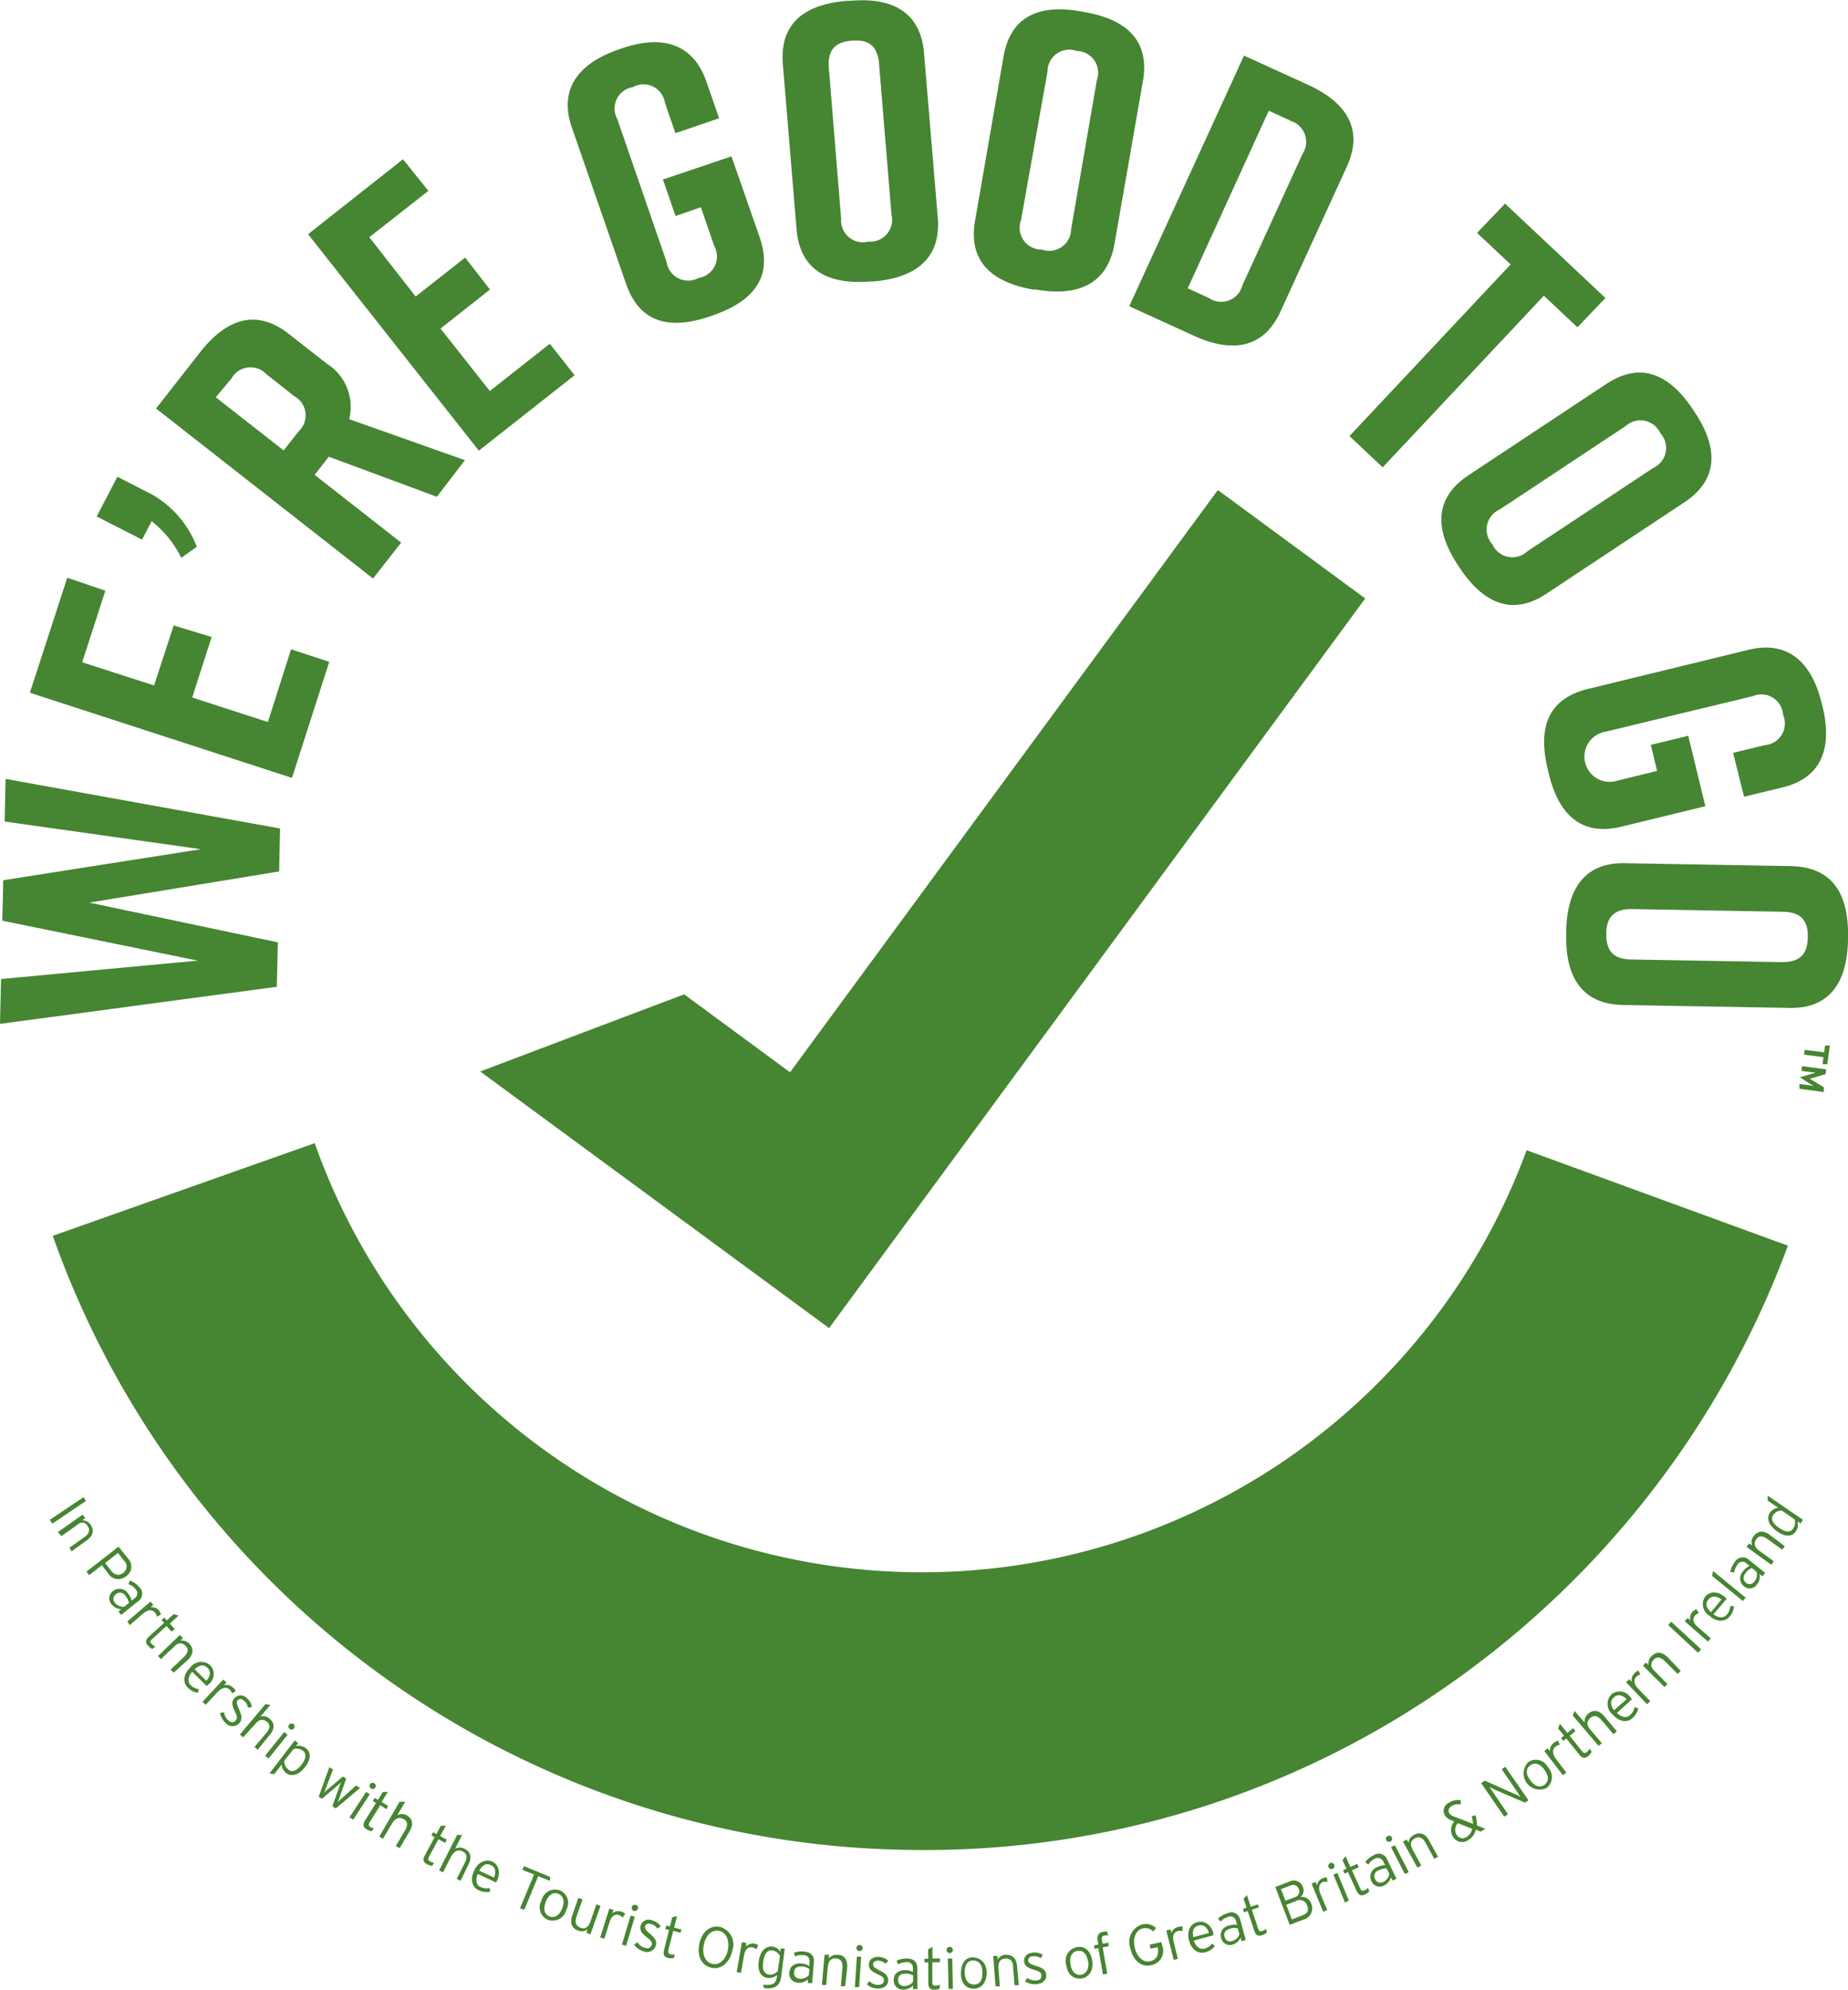 <?xml version="1.0" encoding="UTF-8"?> <svg xmlns="http://www.w3.org/2000/svg" viewBox="0 0 159.62 171.8"><defs><style>.cls-1{fill:#468532}</style></defs><g id="Layer_2" data-name="Layer 2"><g id="Artwork"><path class="cls-1" d="M24.19 71.53l-.08 3.71-16.39 2.69L24 81.36l-.09 3.84L0 88.4l.09-3.87 17-1.59L.2 79.49.28 76l17.07-2.68L.4 70.93l.08-3.68zM25.22 67.16L2.58 59.81l3.23-9.93L9.1 51l-2 6.18 6.21 2L15 54l3.28 1-1.68 5.22 6.54 2.12 2-6.28 3.3 1.08zM13.16 42.71a8.84 8.84 0 013.84 4.5l-1.34.95A9.27 9.27 0 0013.1 45l-.83 1.59-3.92-2 1.79-3.43zM37.73 42.89l-9.33-3.46L27.18 41l7.47 5.85-2.43 3.1-18.74-14.68 3.79-4.84c2.22-2.84 4.81-3.84 7.65-1.62l3.35 2.62a4.38 4.38 0 011.89 4.76l10 3.54zm-13.23-4l1.28-1.63a1.89 1.89 0 00-.37-3.06L23 32.3a1.88 1.88 0 00-3 .37l-1.36 1.63zM41.36 38.91L26.61 20.22l8.2-6.47L37 16.48l-5.1 4 4 5.12 4.28-3.36L42.32 25l-4.27 3.37 4.26 5.39 5.18-4.08 2.14 2.72zM65.62 20.5c1.2 3.47-.61 5.53-4 6.71l-.25.09c-3.41 1.17-6.09.69-7.3-2.81L49.39 11c-1.15-3.34.61-5.53 4-6.71l.25-.09C57.07 3 59.81 3.66 61 7l1.11 3.21-3.77 1.29-.91-2.64a1.87 1.87 0 00-2.76-1.34 1.87 1.87 0 00-1.35 2.76l4.26 12.35A1.88 1.88 0 0060.34 24a1.87 1.87 0 001.35-2.76l-1.15-3.35-2.19.76-1.09-3.15 5.92-2zM73.17.07h.27c3.56-.32 6.08.93 6.37 4.5L81 18.8c.29 3.59-2 5.2-5.55 5.5h-.27c-3.6.3-6.08-.93-6.38-4.52L67.62 5.57c-.3-3.63 1.96-5.21 5.55-5.5zM75 20.86a1.89 1.89 0 002-2.35l-1.07-13c-.14-1.69-1.05-2.1-2.34-2s-2.13.65-2 2.35l1.06 13a1.89 1.89 0 002.35 2zM93.44 1l.27.05c3.55.62 5.65 2.44 5 6l-2.45 14.02c-.63 3.55-3.26 4.54-6.77 3.93h-.26c-3.55-.62-5.65-2.44-5-6l2.45-14.12C87.31 1.3 89.89.34 93.44 1zM90 21.55a1.89 1.89 0 002.52-1.77l2.22-12.86A1.88 1.88 0 0093 4.4a1.88 1.88 0 00-2.52 1.77L88.19 19A1.89 1.89 0 0090 21.55zM116.33 14.39l-5.72 12.49c-1.5 3.28-4.26 3.59-7.53 2.09l-5.54-2.53 9.91-21.64L113 7.33c3.26 1.5 4.83 3.79 3.33 7.06zm-4.92-4l-1.82-.83-7 15.33 1.83.84a1.88 1.88 0 002.88-1.07l5.21-11.38a1.89 1.89 0 00-1.1-2.86zM136.25 28.26l-2.9-2.73-13.92 14.82-2.87-2.7 13.92-14.82-2.9-2.72 2.42-2.53 8.67 8.15zM146.23 35.36l.15.23c2 3 2.12 5.78-.88 7.77l-11.91 7.89c-3 2-5.51.79-7.5-2.21l-.15-.23c-2-3-2.11-5.78.89-7.77l11.9-7.88c3.04-2.01 5.51-.8 7.5 2.2zM128.91 47a1.88 1.88 0 003 .61l10.89-7.21a1.89 1.89 0 00.61-3 1.89 1.89 0 00-3-.61L129.52 44a1.88 1.88 0 00-.61 3zM140.06 71.37c-3.56.87-5.45-1.12-6.3-4.62l-.06-.27c-.86-3.5-.13-6.12 3.47-7l13.88-3.38c3.43-.83 5.45 1.13 6.3 4.63l.07.26c.85 3.5 0 6.17-3.48 7l-3.3.8-.94-3.79 2.71-.66a1.88 1.88 0 001.6-2.63 1.88 1.88 0 00-2.63-1.6l-12.68 3.06a2.18 2.18 0 101 4.23l3.43-.84-.54-2.25 3.23-.78 1.48 6.08zM159.62 80.85v.28c-.06 3.6-1.53 6-5.13 5.89l-14.28-.25c-3.61-.06-5-2.46-4.93-6.07v-.27c.06-3.6 1.53-6 5.13-5.9l14.28.25c3.64.07 4.99 2.47 4.93 6.07zm-20.88-.22c0 1.29.44 2.18 2.14 2.21l13.05.23c1.7 0 2.19-.85 2.22-2.14s-.44-2.18-2.14-2.21L141 78.49c-1.75-.03-2.24.85-2.26 2.14zM131.86 99.31a55.65 55.65 0 01-104.68-.61l-22.62 8a79.52 79.52 0 0070.36 52.89c1.61.09 3.23.14 4.83.14a78.8 78.8 0 0044-13.32 80.23 80.23 0 0030.68-38.86z"></path><path class="cls-1" d="M117.92 51.67l-12.73-9.36-36.95 50.27-9.15-6.73-17.61 6.66 30 22.06.13.1 46.31-63zM4.52 131.55l-.22-.33 2.91-1.95.22.32zM6.18 133.94l-.18-.31 1.25-.89c.46-.32.56-.63.31-1s-.57-.39-1 0l-1.26.88-.3-.34 2.14-1.51.22.31-.26.18a.86.86 0 01.72.38c.32.45.27.94-.35 1.37zM10.9 136.09a1.05 1.05 0 01-1.58-.27l-.52-.68-1.09.86-.24-.31 2.77-2.15.8 1a1 1 0 01-.14 1.55zm-.25-.3a.66.66 0 00.1-1l-.56-.71-1.11.87.52.67c.33.38.68.46 1.05.17zM10.47 139.43l-.24-.29.25-.21a1.06 1.06 0 01-.82-.39.77.77 0 01.12-1.18.88.88 0 011.29.24 1.41 1.41 0 01.3.6l.24-.2a.5.5 0 00.08-.81 1.27 1.27 0 00-.61-.42l.15-.31a2 2 0 01.77.54.78.78 0 01-.07 1.25zm.26-.7l.41-.34a1.31 1.31 0 00-.32-.62.52.52 0 00-.79-.14.5.5 0 00-.09.77 1 1 0 00.79.33zM13.9 139.4l-.35.18a.65.65 0 00-.18-.36c-.24-.28-.6-.24-1 .09l-1.16 1L11 140l2-1.72.24.29-.24.21a.75.75 0 01.71.24 1.05 1.05 0 01.19.38zM14.82 140.87l-.44-.48-1.26 1.15c-.17.16-.19.26 0 .4a.81.81 0 00.3.23l-.26.2a1.17 1.17 0 01-.39-.3c-.22-.24-.22-.48.1-.77l1.31-1.19-.22-.24.24-.21.21.24.6-.54.41.13-.75.69.43.48zM15 144.42l-.26-.27 1.12-1.06c.4-.39.45-.71.16-1s-.63-.3-1 .1l-1.12 1.06-.25-.27 1.89-1.82.26.28-.23.22a.84.84 0 01.78.26c.38.4.4.89-.15 1.42zM18 145.43a.92.92 0 01-.15.14l-1.25-1.23c-.37.43-.43.87-.12 1.17a1.21 1.21 0 00.69.33l-.07.31a1.48 1.48 0 01-.88-.44c-.34-.34-.52-1 .21-1.73a1.17 1.17 0 011.72-.21 1.1 1.1 0 01-.15 1.66zm-.18-.31c.34-.39.43-.8.1-1.12s-.67-.26-1.11.12zM20.37 146l-.33.21a.7.7 0 00-.22-.34c-.27-.25-.62-.17-1 .19l-1.05 1.13-.28-.26 1.8-1.92.27.26-.22.24a.76.76 0 01.74.16 1.13 1.13 0 01.29.33zM20.65 148.8a.79.79 0 01-1.17-.05 1.51 1.51 0 01-.47-.86l.35-.06a1.06 1.06 0 00.34.69c.27.24.5.24.67 0s.1-.35-.11-.81-.3-.79 0-1.1a.73.73 0 011.06 0 1.37 1.37 0 01.44.77l-.34.07a.94.94 0 00-.34-.61c-.2-.19-.41-.19-.54-.05s-.1.32.1.77.36.89.01 1.24zM22.26 151.07l-.28-.24 1-1.18c.37-.43.38-.75.06-1s-.66-.23-1 .21L21 150l-.28-.24 2.21-2.63.42.08-.86 1a.8.8 0 01.79.18c.43.35.5.84 0 1.42zM23.2 151.82l-.3-.23 1.65-2.05.29.24zm2.16-2.56a.27.27 0 01-.37 0 .27.27 0 010-.38.29.29 0 01.39 0 .28.28 0 01-.02.38zM26.35 152.56c-.56.74-1.21.85-1.64.52a1 1 0 01-.38-.73l-.64.83-.42-.06 2.19-2.85.3.23-.2.25a1.08 1.08 0 01.86.19c.41.32.5.89-.07 1.62zm-.29-.22c.4-.52.41-1 .08-1.2a.92.92 0 00-.78-.13l-.8 1a.87.87 0 00.32.75c.35.31.75.14 1.18-.42zM31.1 154.37l-2.1 1.77-.29-.2.61-1.71a3.68 3.68 0 01.15-.35l-.28.25-1.39 1.18-.27-.19.92-2.55.31.22-.64 1.66c0 .08-.11.25-.15.34l.28-.25 1.37-1.16.28.19-.6 1.69a3.65 3.65 0 01-.14.35l.27-.26 1.32-1.19zM30.51 157.11l-.32-.21 1.44-2.19.31.2zm1.9-2.77a.26.26 0 01-.36.08.27.27 0 01-.09-.37.27.27 0 01.38-.08.27.27 0 01.07.37zM33.39 156.21l-.54-.35-.91 1.45c-.13.2-.11.3 0 .41a.87.87 0 00.36.13l-.2.26a1.29 1.29 0 01-.45-.18c-.28-.17-.34-.4-.11-.77l.94-1.5-.28-.17.17-.26.28.17.43-.69h.42l-.54.87.55.34zM34.52 159.57l-.33-.19.78-1.32c.29-.49.25-.81-.11-1s-.69-.12-1 .38l-.78 1.32-.32-.19 1.75-3H35l-.69 1.16a.83.83 0 01.82 0c.48.29.63.75.24 1.4zM38.45 159.11l-.58-.31-.81 1.5c-.11.21-.09.31.08.41a1 1 0 00.36.11l-.17.27a1.28 1.28 0 01-.47-.15c-.29-.16-.37-.38-.16-.76l.84-1.56-.28-.15.15-.28.28.16.39-.72h.43l-.49.89.57.31zM39.78 162.39l-.33-.17.69-1.37c.26-.5.19-.82-.18-1s-.69-.07-1 .44l-.69 1.37-.34-.17 1.55-3.06h.43l-.6 1.19a.86.86 0 01.81 0c.5.25.68.7.34 1.37zM42.94 162.35a.61.61 0 01-.1.18l-1.58-.74c-.21.52-.12 1 .27 1.14a1.18 1.18 0 00.76.08l.05.32a1.58 1.58 0 01-1-.13c-.44-.2-.82-.76-.38-1.7.35-.76 1-1 1.55-.77s.75.94.43 1.62zm-.27-.24c.19-.47.14-.89-.28-1.08s-.72 0-1 .48zM47.49 162.39l-1-.4-1.21 2.91-.36-.15 1.21-2.91-1-.39.13-.33 2.27.94zM48.92 164.88a1.22 1.22 0 01-1.58.88 1.17 1.17 0 01-.56-1.68 1.2 1.2 0 011.57-.87 1.18 1.18 0 01.57 1.67zm-.36-.12c.25-.65.08-1.08-.34-1.25s-.83.05-1.08.7-.1 1.09.33 1.25.84-.06 1.09-.7zM51 167l-.35-.12.1-.3a.82.82 0 01-.8.11c-.53-.18-.76-.61-.52-1.32l.53-1.51.36.13-.51 1.44c-.19.54-.08.84.31 1s.7 0 .89-.56l.5-1.45.36.13zM54 165.23l-.21.33a.78.78 0 00-.35-.22c-.34-.11-.63.11-.78.59l-.46 1.46-.36-.11.79-2.5.36.12-.1.3a.77.77 0 01.74-.16 1 1 0 01.37.19zM54.08 168l-.36-.1.75-2.52.36.11zm1-3.19a.26.26 0 01-.32.18.28.28 0 01-.19-.34.27.27 0 01.34-.18.28.28 0 01.21.33zM56.64 168a.78.78 0 01-1.06.47 1.46 1.46 0 01-.81-.57l.29-.21a1.06 1.06 0 00.61.48c.35.09.55 0 .62-.25s-.06-.37-.45-.68-.62-.58-.5-1a.72.72 0 011-.43 1.35 1.35 0 01.73.5l-.28.21a.89.89 0 00-.56-.4c-.27-.08-.46 0-.51.19s.05.34.42.65.63.6.5 1.04zM58.78 166.87l-.63-.16-.42 1.66c0 .23 0 .33.19.37a.78.78 0 00.37 0l-.1.31a1.19 1.19 0 01-.49 0c-.32-.08-.45-.28-.34-.7l.43-1.72-.32-.08.08-.3.32.08.19-.79.42-.11-.25 1 .63.16zM63.25 168.42c-.21 1-.94 1.66-1.79 1.48s-1.27-1-1.06-2.05.94-1.66 1.79-1.48a1.57 1.57 0 011.06 2.05zm-.38-.06c.17-.87-.17-1.52-.76-1.65s-1.15.35-1.32 1.21.15 1.52.75 1.64 1.15-.34 1.33-1.2zM65.49 167.94l-.15.36a.75.75 0 00-.38-.17c-.36-.06-.61.2-.69.69l-.27 1.52-.37-.07.45-2.58.37.06v.32a.75.75 0 01.7-.26 1 1 0 01.34.13zM67.48 170.65c-.11.78-.52 1.11-1.49 1l-.07-.3c.86.1 1.1-.1 1.19-.7v-.14a1 1 0 01-.83.26c-.52-.08-.87-.53-.74-1.45s.65-1.33 1.19-1.25a.92.92 0 01.68.46v-.29h.37zm-.31-.46l.2-1.3a.86.86 0 00-.65-.49c-.43-.07-.7.27-.8 1s.1 1 .51 1.09a.88.88 0 00.74-.3zM70.15 171.22h-.37v-.32a1.1 1.1 0 01-.86.28.77.77 0 01-.73-.94c.07-.58.58-.77 1.09-.71a1.3 1.3 0 01.63.23v-.31a.5.5 0 00-.5-.64 1.28 1.28 0 00-.73.11l-.1-.32a1.84 1.84 0 01.9-.1c.56.06.88.34.81.95zm-.29-.68l.06-.53a1.37 1.37 0 00-.65-.23c-.39 0-.64.12-.67.44a.49.49 0 00.46.62.93.93 0 00.8-.3zM73 171.49h-.37l.13-1.52c.05-.57-.12-.84-.54-.88s-.67.19-.72.76l-.14 1.53h-.37l.23-2.61h.38v.32a.83.83 0 01.75-.31c.55 0 .89.4.82 1.15zM74.21 171.56h-.37l.17-2.62h.37zm.3-3.35a.27.27 0 01-.28.25.28.28 0 01-.26-.28.27.27 0 01.3-.25.26.26 0 01.24.28zM76.71 171c0 .51-.48.71-.94.69a1.43 1.43 0 01-.9-.37l.23-.27a1 1 0 00.7.32c.36 0 .53-.12.55-.38s-.14-.34-.6-.56-.72-.42-.7-.84.37-.65.84-.63a1.34 1.34 0 01.83.32l-.22.27a1 1 0 00-.64-.27c-.28 0-.44.12-.45.31s.12.31.55.53.77.42.75.88zM79.24 171.74h-.38v-.32a1.13 1.13 0 01-.83.36.78.78 0 01-.83-.86c0-.59.51-.83 1-.82a1.32 1.32 0 01.65.16V170a.5.5 0 00-.56-.59 1.39 1.39 0 00-.71.19l-.14-.31a1.86 1.86 0 01.89-.19c.56 0 .91.25.9.86zm-.37-.65v-.53a1.18 1.18 0 00-.67-.16c-.38 0-.62.17-.62.5a.49.49 0 00.52.57.89.89 0 00.77-.38zM81.18 169.42h-.65v1.71c0 .24.07.32.27.31a.87.87 0 00.37-.08v.33a1.42 1.42 0 01-.49.1c-.32 0-.5-.16-.5-.59v-1.77h-.33v-.31h.32v-.81l.37-.22v1h.65zM82.3 168.35a.27.27 0 11-.26-.26.25.25 0 01.26.26zm0 3.37h-.37l-.06-2.62h.38zM85.23 170.27c0 .89-.45 1.41-1.09 1.43s-1.14-.42-1.14-1.31.4-1.39 1-1.39 1.18.38 1.23 1.27zm-.38 0c0-.69-.35-1-.81-1s-.74.38-.71 1.07.35 1 .81 1 .74-.34.71-1.04zM88 171.4h-.37l-.12-1.53c0-.56-.26-.8-.68-.77s-.63.29-.59.87l.12 1.53h-.37l-.2-2.62h.37v.32a.83.83 0 01.69-.43c.55 0 .94.25 1 1zM90.36 170.48c.06.51-.36.78-.82.83a1.52 1.52 0 01-1-.24l.19-.3a1.08 1.08 0 00.74.22c.36 0 .51-.21.48-.46s-.18-.32-.67-.47-.78-.3-.82-.72.27-.7.74-.75a1.26 1.26 0 01.87.19l-.18.29a.94.94 0 00-.68-.16c-.27 0-.42.18-.4.37s.17.29.63.44.87.28.92.76zM94.34 169.28c.13.88-.3 1.45-.93 1.54s-1.19-.3-1.32-1.18a1.2 1.2 0 01.94-1.53c.63-.11 1.18.29 1.31 1.17zm-.37.07c-.1-.69-.46-1-.91-.91s-.7.45-.6 1.13.46 1 .91.93.7-.5.63-1.15zM95.7 167.12a.64.64 0 00-.31 0c-.15 0-.25.1-.22.32l.07.38.51-.09v.31l-.51.09.4 2.28-.37.06-.4-2.27-.35.06v-.31l.35-.06-.06-.36a.56.56 0 01.5-.74.75.75 0 01.33 0zM100.4 168a1.27 1.27 0 01-1 1.68c-.84.18-1.55-.45-1.76-1.46a1.58 1.58 0 011-2.06 1.27 1.27 0 011.21.31l-.25.29a.91.91 0 00-.89-.26c-.59.13-.88.8-.7 1.63s.74 1.33 1.31 1.21.81-.55.67-1.22l-.61.13-.08-.35 1-.22zM102.14 166.34v.39a.81.81 0 00-.41 0c-.35.09-.48.42-.36.91l.37 1.49-.36.09-.64-2.54.37-.09.08.31a.73.73 0 01.54-.52.91.91 0 01.41-.04zM104.8 166.89v.2l-1.69.46c.18.53.53.8.95.69a1.21 1.21 0 00.63-.43l.24.21a1.48 1.48 0 01-.83.54c-.46.13-1.12-.05-1.39-1-.22-.81.08-1.43.69-1.6s1.2.2 1.4.93zm-.37 0c-.16-.48-.47-.77-.91-.64s-.56.44-.45 1zM107.6 167.49l-.36.11-.09-.31a1.09 1.09 0 01-.67.6.77.77 0 01-1-.55c-.18-.57.21-1 .71-1.1a1.46 1.46 0 01.67-.05l-.09-.29a.5.5 0 00-.71-.39 1.37 1.37 0 00-.63.4l-.22-.25a1.8 1.8 0 01.78-.46.78.78 0 011.13.54zm-.55-.51l-.15-.5a1.32 1.32 0 00-.69.05c-.37.12-.53.36-.44.67a.49.49 0 00.68.38.9.9 0 00.6-.58zM108.74 164.68l-.61.2.54 1.63c.07.22.16.27.35.21a.89.89 0 00.33-.19l.08.32a1.34 1.34 0 01-.43.24c-.31.1-.53 0-.67-.41l-.56-1.68-.31.11-.1-.3.31-.11-.26-.77.29-.31.33 1 .61-.2zM113.26 164.37a1 1 0 01-.69 1.37l-1.17.45-1.25-3.27 1.19-.45a.83.83 0 011.2.47.72.72 0 01-.21.85.83.83 0 01.93.58zm-1.08-1.27a.5.5 0 00-.72-.3l-.82.31.39 1 .79-.3a.52.52 0 00.36-.71zm.73 1.43a.67.67 0 00-1-.38l-.81.31.48 1.26.84-.32c.58-.19.63-.5.49-.87zM114.61 162.1l.06.39a.74.74 0 00-.4 0c-.34.14-.42.5-.23 1l.6 1.42-.35.15-1-2.43.35-.15.12.31a.79.79 0 01.46-.61.91.91 0 01.39-.08zM115.25 161a.27.27 0 01-.5.21.29.29 0 01.15-.36.28.28 0 01.35.15zm1.26 3.1l-.34.16-1-2.41.34-.15zM117.36 161.21l-.59.27.71 1.55c.1.22.19.26.37.18a.91.91 0 00.31-.22l.11.3a1.25 1.25 0 01-.4.29c-.3.13-.52.06-.7-.34l-.74-1.61-.29.14-.14-.29.3-.13-.34-.74.26-.35.42.93.59-.27zM120.62 162.21l-.34.16-.14-.28a1.08 1.08 0 01-.57.69.78.78 0 01-1.13-.39.87.87 0 01.54-1.19 1.35 1.35 0 01.66-.15l-.14-.28a.52.52 0 00-.77-.28 1.4 1.4 0 00-.55.5l-.26-.22a1.86 1.86 0 01.7-.57.78.78 0 011.2.36zm-.62-.42l-.23-.47a1.3 1.3 0 00-.68.16.52.52 0 00-.33.73.5.5 0 00.73.27.93.93 0 00.51-.69zM120.22 158.64a.27.27 0 01-.11.35.27.27 0 01-.37-.11.26.26 0 01.12-.36.27.27 0 01.36.12zm1.46 3l-.33.17-1.2-2.33.33-.17zM124.21 160.31l-.33.18-.73-1.35c-.27-.49-.57-.62-.94-.42s-.45.52-.18 1l.73 1.35-.33.18-1.25-2.25.33-.18.15.28a.85.85 0 01.46-.67c.49-.27 1-.16 1.33.51zM128.29 157.9l-.39.24-.43-.17a1.27 1.27 0 01-.59.85.91.91 0 01-1.39-.25 1.14 1.14 0 01.12-1.31l-.18-.08a1.08 1.08 0 01-.63-.44.77.77 0 01.37-1.1 1.37 1.37 0 011-.21v.36a1.12 1.12 0 00-.78.14c-.26.16-.34.4-.22.6a.75.75 0 00.43.31l1.63.63a3.27 3.27 0 00-.11-.65l.33-.09a3.31 3.31 0 01.12.87zm-1.13 0l-1.24-.49a.83.83 0 00-.11 1 .61.61 0 00.9.17 1 1 0 00.45-.72zM129.93 156.85l-2-2.9.32-.21 2.62 1.17a5 5 0 01.46.22l-1.62-2.38.31-.21 2 2.89-.3.21-2.61-1.12-.45-.23 1.59 2.35zM133.7 152.58a1.21 1.21 0 01-.11 1.79 1.39 1.39 0 01-1.6-2.22 1.16 1.16 0 011.71.43zm-.3.22c-.4-.55-.86-.65-1.23-.38s-.41.72 0 1.28.86.67 1.23.4.41-.74 0-1.3zM134.57 150.28l.15.36a.76.76 0 00-.37.17c-.29.22-.27.58 0 1l.94 1.23-.3.23-1.6-2.09.3-.23.2.26a.76.76 0 01.28-.7 1.14 1.14 0 01.4-.23zM136.08 149.46l-.5.4 1.07 1.34c.15.18.25.2.41.07a.83.83 0 00.24-.29l.18.27a1.1 1.1 0 01-.32.38c-.25.2-.49.19-.76-.15l-1.11-1.38-.26.21-.2-.25.26-.2-.51-.63.16-.4.64.79.5-.41zM139.65 149.48l-.29.25-1-1.18c-.37-.43-.68-.49-1-.22s-.34.61 0 1l1 1.17-.28.24-2.23-2.62.15-.4.87 1a.86.86 0 01.31-.76c.43-.36.91-.34 1.4.23zM140.83 146.55l.13.16-1.3 1.18c.4.39.84.47 1.15.18a1.13 1.13 0 00.37-.67l.32.09a1.49 1.49 0 01-.5.85c-.35.33-1 .46-1.71-.31a1.18 1.18 0 01-.11-1.73 1.11 1.11 0 011.65.25zm-.33.16c-.36-.36-.76-.47-1.1-.16s-.31.65 0 1.11zM141.5 144.23l.19.34a.75.75 0 00-.35.2c-.27.25-.21.61.13 1l1.07 1.11-.28.26-1.81-1.9.28-.26.22.24a.76.76 0 01.21-.72.92.92 0 01.34-.27zM145.17 144.26l-.26.27-1.09-1.09c-.4-.39-.72-.43-1-.13s-.28.63.13 1l1.08 1.09-.26.26-1.86-1.85.26-.27.23.23a.84.84 0 01.25-.78c.39-.39.87-.42 1.41.11zM146.93 142.4l-.27.29-2.57-2.38.26-.29zM146.52 138.94l.22.33a.76.76 0 00-.34.23c-.24.27-.16.62.22.95l1.15 1-.25.28-2-1.75.25-.28.25.22a.76.76 0 01.15-.74 1.13 1.13 0 01.35-.24zM149 137.9a.92.92 0 01.14.14l-1.14 1.34c.45.33.89.36 1.17 0a1.13 1.13 0 00.28-.71h.32a1.51 1.51 0 01-.38.91c-.31.37-1 .59-1.74-.08a1.16 1.16 0 01-.33-1.7c.48-.46 1.13-.39 1.68.1zm-.31.2c-.41-.31-.82-.37-1.12 0s-.21.69.21 1.1zM150.78 137.94l-.24.29-2.66-2.17.08-.42zM152.46 135.8l-.23.3-.25-.2a1.07 1.07 0 01-.21.88.76.76 0 01-1.17.15.87.87 0 010-1.31 1.41 1.41 0 01.52-.43l-.25-.19a.49.49 0 00-.8.1 1.31 1.31 0 00-.28.68l-.33-.07a1.84 1.84 0 01.37-.83.79.79 0 011.24-.2zm-.74-.1l-.41-.32a1.2 1.2 0 00-.54.44c-.23.3-.23.6 0 .8a.49.49 0 00.77-.08.91.91 0 00.18-.84zM154.16 133.5l-.22.3-1.25-.9c-.45-.33-.78-.32-1 0s-.19.67.28 1l1.24.9-.22.3-2.13-1.54.23-.3.25.18a.82.82 0 01.13-.8c.32-.45.8-.56 1.41-.11zM155.73 131.22l-.21.31-.27-.18a1 1 0 01-.13.86c-.3.44-.86.56-1.63 0s-.92-1.16-.61-1.61a1 1 0 01.71-.42l-.91-.62v-.43zm-.75-.06l-1.08-.74a.87.87 0 00-.73.37c-.25.36-.06.75.53 1.15s1 .36 1.2 0a.87.87 0 00.1-.78zM157.42 91.88l.08-.6-1.68-.23.06-.41 1.68.22.08-.59h.41l-.22 1.62zM155.43 94v-.41l.77.1.46.07-.33-.19-.87-.55 1-.3.36-.1-.46-.06-.76-.1.05-.41 2.09.28-.06.41-1 .3-.37.1.33.19.89.54v.42z"></path></g></g></svg> 